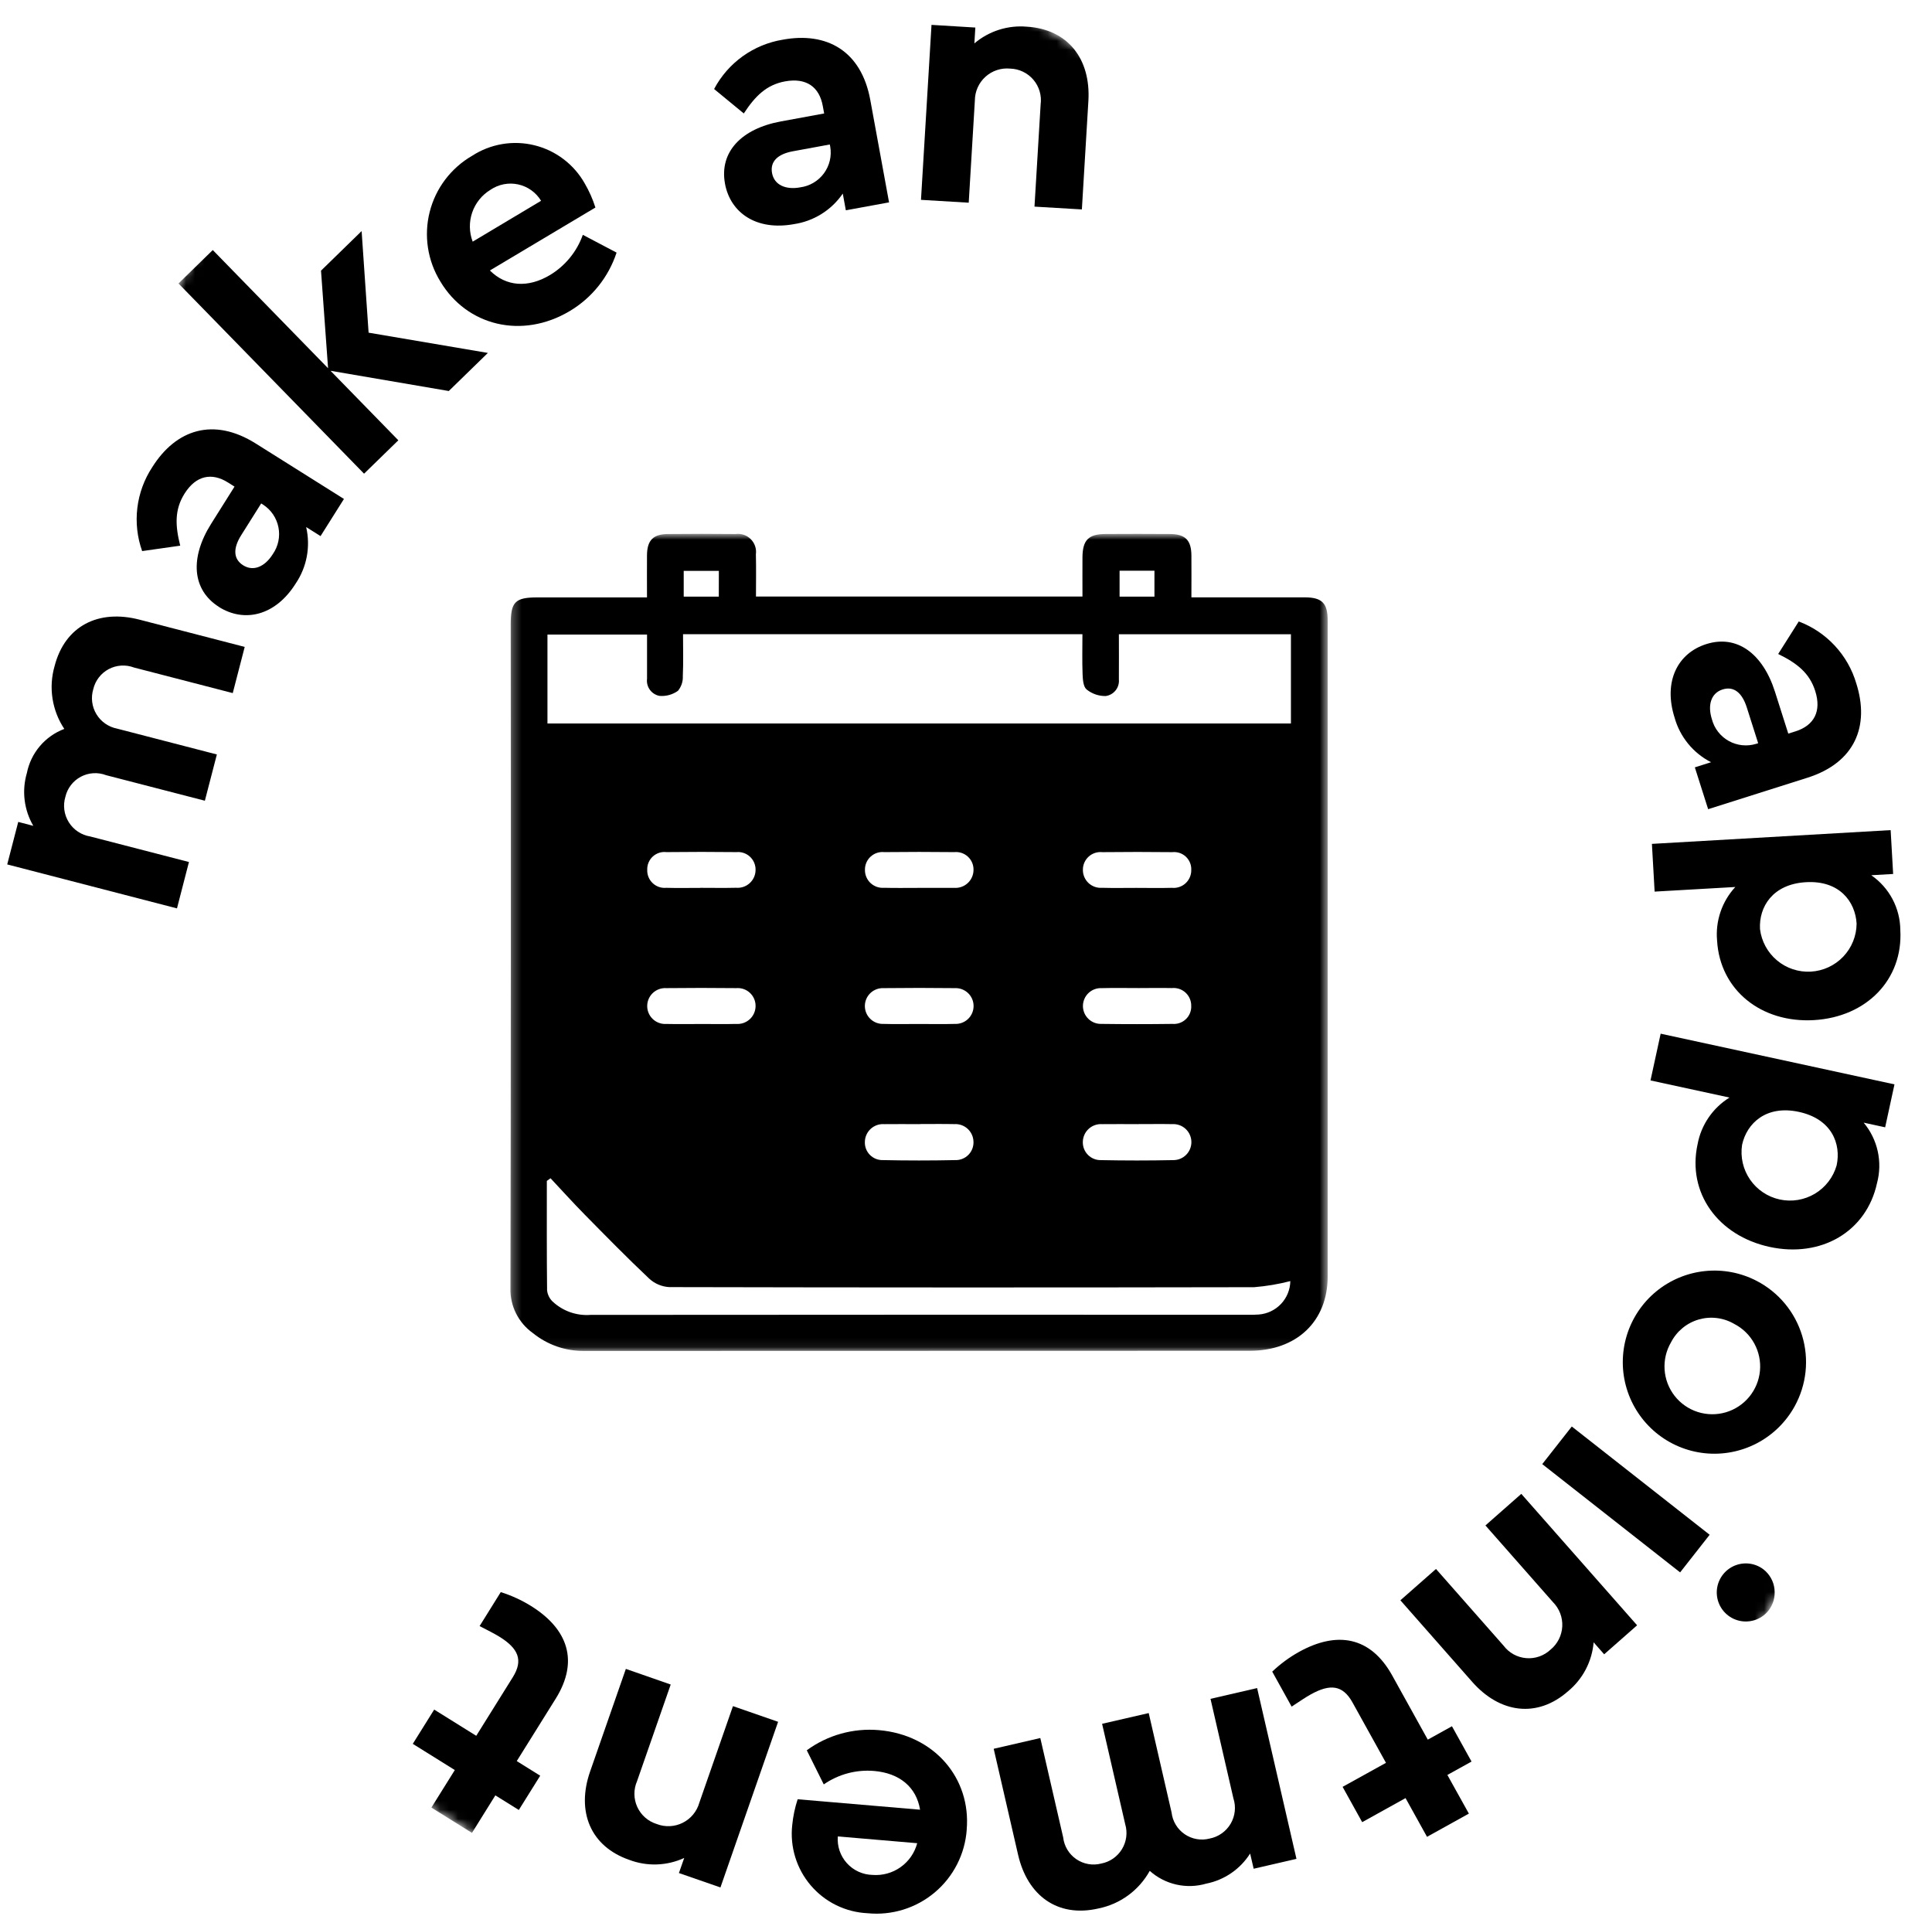 <svg width="213" height="212" viewBox="0 0 213 212" fill="none" xmlns="http://www.w3.org/2000/svg">
<mask id="mask0_4_359" style="mask-type:luminance" maskUnits="userSpaceOnUse" x="56" y="58" width="91" height="91">
<path d="M146.384 58.848H56.274V148.915H146.384V58.848Z" fill="white"/>
</mask>
<g mask="url(#mask0_4_359)">
<path d="M71.33 65.853C71.33 64.15 71.317 62.664 71.33 61.177C71.352 59.569 72.005 58.885 73.601 58.867C76.097 58.841 78.593 58.841 81.09 58.867C81.394 58.826 81.703 58.855 81.994 58.952C82.285 59.049 82.55 59.213 82.767 59.429C82.985 59.646 83.149 59.909 83.248 60.2C83.347 60.49 83.377 60.799 83.336 61.103C83.373 62.626 83.345 64.149 83.345 65.758H119.34C119.34 64.299 119.331 62.864 119.34 61.431C119.358 59.534 119.997 58.876 121.87 58.863C124.244 58.848 126.62 58.848 128.994 58.865C130.679 58.88 131.332 59.542 131.35 61.208C131.367 62.692 131.35 64.177 131.35 65.848H132.845C136.508 65.848 140.171 65.841 143.835 65.848C145.742 65.848 146.375 66.478 146.375 68.388C146.379 92.492 146.379 116.597 146.375 140.702C146.375 145.667 142.946 148.901 137.773 148.901C114.906 148.912 92.037 148.918 69.166 148.918C67.556 148.918 65.946 148.911 64.335 148.918C62.303 148.926 60.331 148.231 58.753 146.951C57.965 146.392 57.327 145.648 56.894 144.785C56.462 143.921 56.249 142.965 56.274 142C56.321 117.614 56.331 93.228 56.304 68.841C56.304 66.344 56.786 65.855 59.244 65.854C62.787 65.854 66.329 65.854 69.872 65.854L71.33 65.853ZM142.323 69.914H123.355C123.355 71.618 123.37 73.258 123.355 74.896C123.395 75.328 123.267 75.759 122.998 76.1C122.728 76.44 122.338 76.664 121.908 76.725C121.142 76.74 120.395 76.485 119.799 76.003C119.433 75.71 119.377 74.913 119.354 74.335C119.296 72.869 119.336 71.399 119.336 69.909H75.303C75.303 71.484 75.349 73.005 75.28 74.519C75.311 75.11 75.121 75.692 74.746 76.15C74.151 76.575 73.423 76.774 72.694 76.708C72.271 76.624 71.895 76.382 71.643 76.032C71.391 75.682 71.28 75.249 71.335 74.821V69.949H60.356V79.751H142.323V69.914ZM60.693 129.88L60.288 130.176C60.288 134.197 60.271 138.218 60.315 142.24C60.367 142.705 60.579 143.138 60.916 143.464C61.474 143.988 62.134 144.39 62.855 144.645C63.577 144.9 64.343 145.002 65.106 144.944C89.222 144.925 113.336 144.921 137.451 144.93C137.894 144.944 138.337 144.935 138.779 144.903C139.713 144.832 140.588 144.415 141.231 143.734C141.874 143.053 142.24 142.156 142.256 141.22C140.949 141.556 139.616 141.78 138.271 141.891C116.773 141.933 95.275 141.93 73.777 141.881C72.956 141.833 72.176 141.502 71.571 140.944C69.142 138.653 66.802 136.266 64.46 133.885C63.17 132.578 61.944 131.215 60.689 129.877M101.28 112.876C102.608 112.876 103.936 112.906 105.265 112.868C105.532 112.881 105.799 112.839 106.05 112.746C106.301 112.653 106.53 112.51 106.724 112.326C106.917 112.141 107.071 111.92 107.177 111.674C107.282 111.428 107.336 111.164 107.336 110.897C107.336 110.629 107.282 110.365 107.177 110.119C107.071 109.873 106.917 109.652 106.724 109.467C106.53 109.283 106.301 109.14 106.05 109.047C105.799 108.954 105.532 108.912 105.265 108.925C102.651 108.894 100.036 108.894 97.421 108.925C97.154 108.912 96.887 108.954 96.636 109.047C96.385 109.14 96.156 109.283 95.963 109.467C95.769 109.652 95.615 109.873 95.509 110.119C95.404 110.365 95.35 110.629 95.35 110.897C95.35 111.164 95.404 111.428 95.509 111.674C95.615 111.92 95.769 112.141 95.963 112.326C96.156 112.51 96.385 112.653 96.636 112.746C96.887 112.839 97.154 112.881 97.421 112.868C98.71 112.906 99.999 112.876 101.283 112.876M101.332 97.871H104.951C105.032 97.871 105.112 97.871 105.193 97.871C105.464 97.891 105.737 97.854 105.995 97.764C106.252 97.674 106.488 97.533 106.688 97.348C106.889 97.163 107.049 96.939 107.159 96.69C107.269 96.441 107.327 96.172 107.329 95.9C107.336 95.626 107.285 95.355 107.18 95.103C107.074 94.851 106.916 94.625 106.716 94.439C106.515 94.252 106.278 94.111 106.019 94.023C105.76 93.936 105.486 93.904 105.214 93.931C102.641 93.902 100.067 93.902 97.493 93.931C97.222 93.902 96.947 93.931 96.687 94.016C96.428 94.102 96.189 94.241 95.988 94.425C95.786 94.609 95.626 94.834 95.517 95.085C95.409 95.336 95.355 95.607 95.359 95.88C95.354 96.152 95.406 96.423 95.512 96.674C95.618 96.926 95.775 97.152 95.974 97.339C96.173 97.526 96.408 97.669 96.666 97.76C96.923 97.85 97.197 97.885 97.469 97.864C98.758 97.899 100.047 97.872 101.328 97.874M101.36 123.918C100.071 123.918 98.782 123.898 97.492 123.918C97.221 123.897 96.948 123.932 96.691 124.021C96.433 124.11 96.197 124.251 95.996 124.435C95.795 124.619 95.634 124.842 95.523 125.09C95.412 125.339 95.353 125.607 95.35 125.879C95.34 126.143 95.385 126.406 95.48 126.651C95.576 126.897 95.721 127.12 95.907 127.308C96.092 127.495 96.314 127.643 96.559 127.742C96.803 127.84 97.066 127.888 97.329 127.881C99.986 127.937 102.643 127.937 105.299 127.881C105.573 127.892 105.846 127.844 106.101 127.742C106.356 127.64 106.586 127.486 106.777 127.289C106.967 127.092 107.115 126.858 107.209 126.6C107.303 126.343 107.341 126.068 107.322 125.795C107.309 125.533 107.244 125.277 107.131 125.04C107.018 124.803 106.859 124.592 106.664 124.417C106.469 124.242 106.24 124.107 105.993 124.021C105.745 123.935 105.483 123.898 105.221 123.914C103.932 123.886 102.642 123.908 101.353 123.907M77.186 97.868C78.511 97.868 79.839 97.894 81.163 97.861C81.435 97.883 81.708 97.848 81.966 97.76C82.224 97.671 82.46 97.53 82.661 97.345C82.861 97.161 83.022 96.937 83.132 96.688C83.242 96.439 83.299 96.17 83.3 95.897C83.306 95.625 83.255 95.354 83.149 95.103C83.043 94.852 82.886 94.627 82.687 94.441C82.487 94.255 82.251 94.113 81.993 94.025C81.735 93.937 81.462 93.904 81.19 93.93C78.619 93.9 76.047 93.9 73.475 93.93C73.203 93.897 72.928 93.924 72.668 94.008C72.408 94.093 72.17 94.232 71.968 94.417C71.767 94.602 71.609 94.828 71.503 95.08C71.397 95.332 71.348 95.603 71.357 95.876C71.345 96.15 71.392 96.422 71.495 96.676C71.598 96.93 71.754 97.159 71.952 97.347C72.151 97.536 72.387 97.68 72.646 97.77C72.905 97.859 73.18 97.893 73.453 97.867C74.697 97.901 75.944 97.874 77.189 97.876M125.349 97.876C126.639 97.876 127.922 97.9 129.207 97.868C129.478 97.895 129.752 97.864 130.011 97.777C130.27 97.69 130.507 97.55 130.708 97.365C130.909 97.18 131.068 96.956 131.176 96.705C131.284 96.454 131.338 96.184 131.334 95.911C131.348 95.638 131.303 95.365 131.201 95.112C131.1 94.858 130.944 94.629 130.746 94.441C130.547 94.253 130.31 94.111 130.05 94.023C129.791 93.936 129.516 93.906 129.244 93.935C126.673 93.906 124.101 93.906 121.529 93.935C121.257 93.907 120.983 93.936 120.724 94.02C120.465 94.105 120.226 94.243 120.024 94.426C119.822 94.609 119.661 94.833 119.551 95.082C119.441 95.332 119.386 95.601 119.387 95.874C119.383 96.147 119.435 96.417 119.542 96.668C119.648 96.92 119.805 97.146 120.003 97.334C120.202 97.521 120.437 97.665 120.694 97.756C120.951 97.848 121.225 97.885 121.497 97.865C122.786 97.901 124.068 97.873 125.354 97.874M77.316 112.877C78.605 112.877 79.894 112.902 81.175 112.87C81.447 112.89 81.719 112.853 81.976 112.763C82.233 112.672 82.468 112.53 82.667 112.345C82.867 112.16 83.026 111.936 83.135 111.687C83.244 111.437 83.301 111.169 83.301 110.897C83.304 110.624 83.249 110.354 83.142 110.104C83.034 109.853 82.875 109.628 82.675 109.442C82.476 109.257 82.239 109.115 81.982 109.026C81.724 108.936 81.451 108.902 81.179 108.924C78.606 108.895 76.033 108.895 73.46 108.924C73.189 108.907 72.919 108.945 72.664 109.036C72.409 109.128 72.176 109.27 71.978 109.455C71.781 109.64 71.623 109.864 71.516 110.112C71.408 110.36 71.353 110.628 71.353 110.898C71.353 111.169 71.408 111.436 71.516 111.685C71.623 111.933 71.781 112.156 71.978 112.341C72.176 112.526 72.409 112.669 72.664 112.76C72.919 112.852 73.189 112.89 73.46 112.872C74.749 112.903 76.038 112.879 77.319 112.878M125.454 108.917C124.127 108.917 122.799 108.89 121.469 108.925C121.203 108.911 120.938 108.951 120.688 109.042C120.438 109.133 120.209 109.274 120.015 109.456C119.821 109.638 119.666 109.857 119.559 110.1C119.452 110.343 119.395 110.605 119.391 110.871C119.388 111.137 119.439 111.4 119.54 111.646C119.641 111.892 119.791 112.114 119.981 112.301C120.17 112.487 120.395 112.633 120.643 112.731C120.89 112.828 121.155 112.874 121.421 112.867C124.034 112.902 126.647 112.902 129.261 112.867C129.533 112.89 129.807 112.854 130.065 112.762C130.322 112.67 130.557 112.524 130.753 112.334C130.95 112.143 131.103 111.913 131.202 111.658C131.302 111.404 131.345 111.131 131.33 110.858C131.332 110.585 131.276 110.316 131.166 110.066C131.057 109.817 130.895 109.593 130.693 109.41C130.491 109.227 130.253 109.089 129.994 109.004C129.734 108.919 129.46 108.89 129.189 108.918C127.943 108.891 126.696 108.918 125.45 108.918M125.504 123.918C124.176 123.918 122.848 123.898 121.519 123.918C121.248 123.898 120.975 123.933 120.718 124.023C120.461 124.112 120.225 124.253 120.025 124.437C119.824 124.621 119.664 124.844 119.553 125.092C119.442 125.34 119.383 125.609 119.38 125.881C119.373 126.144 119.42 126.406 119.516 126.65C119.613 126.895 119.759 127.118 119.944 127.305C120.129 127.492 120.351 127.64 120.595 127.739C120.838 127.839 121.1 127.888 121.363 127.883C124.02 127.937 126.677 127.937 129.333 127.883C129.6 127.887 129.865 127.837 130.112 127.737C130.359 127.636 130.584 127.487 130.772 127.297C130.96 127.108 131.108 126.883 131.207 126.635C131.306 126.387 131.354 126.122 131.348 125.856C131.343 125.589 131.283 125.326 131.173 125.083C131.064 124.84 130.906 124.621 130.71 124.44C130.514 124.259 130.284 124.119 130.032 124.029C129.781 123.939 129.514 123.901 129.248 123.916C128.001 123.891 126.754 123.916 125.506 123.911M79.253 62.929H75.378V65.769H79.246L79.253 62.929ZM123.432 65.771H127.276V62.914H123.432V65.771Z" fill="black"/>
</g>
<mask id="mask1_4_359" style="mask-type:luminance" maskUnits="userSpaceOnUse" x="-48" y="-32" width="299" height="291">
<path d="M57.5 -31.624L-47.193 142.485L146.229 258.618L250.923 84.509L57.5 -31.624Z" fill="white"/>
</mask>
<g mask="url(#mask1_4_359)">
<path d="M0.796 95.288L2.011 90.602L3.672 91.035C3.164 90.163 2.839 89.197 2.717 88.196C2.595 87.194 2.679 86.178 2.964 85.21C3.182 84.116 3.675 83.096 4.396 82.246C5.118 81.396 6.045 80.743 7.089 80.35C6.418 79.343 5.975 78.201 5.79 77.004C5.605 75.808 5.683 74.585 6.019 73.422C7.175 68.966 10.874 67.141 15.372 68.305L26.979 71.31L25.661 76.401L14.777 73.585C14.326 73.413 13.844 73.34 13.363 73.37C12.882 73.399 12.413 73.531 11.987 73.758C11.561 73.984 11.188 74.298 10.895 74.68C10.6 75.062 10.392 75.503 10.282 75.972C10.144 76.43 10.104 76.912 10.164 77.387C10.223 77.861 10.382 78.318 10.63 78.728C10.877 79.137 11.207 79.49 11.6 79.764C11.992 80.038 12.438 80.227 12.907 80.318L23.909 83.167L22.586 88.266L11.701 85.451C11.251 85.278 10.77 85.204 10.289 85.233C9.809 85.262 9.34 85.394 8.914 85.619C8.488 85.845 8.116 86.159 7.822 86.54C7.528 86.921 7.319 87.361 7.209 87.83C7.068 88.298 7.029 88.79 7.093 89.275C7.158 89.759 7.326 90.224 7.585 90.639C7.844 91.053 8.189 91.407 8.596 91.678C9.003 91.948 9.464 92.128 9.947 92.207L20.831 95.022L19.511 100.135L0.796 95.288Z" fill="black"/>
<path d="M24.151 66.908C21.174 65.037 20.908 61.503 23.278 57.739L25.855 53.642L25.132 53.184C23.346 52.063 21.611 52.403 20.347 54.411C19.245 56.163 19.302 57.906 19.869 60.151L15.671 60.748C15.129 59.224 14.948 57.596 15.142 55.99C15.336 54.385 15.899 52.846 16.788 51.494C19.411 47.329 23.543 45.963 28.205 48.895L37.92 55.001L35.34 59.096L33.753 58.098C34 59.161 34.025 60.263 33.825 61.336C33.626 62.409 33.207 63.429 32.594 64.332C30.348 67.904 26.924 68.652 24.147 66.914M30.07 61.092C30.369 60.666 30.579 60.183 30.687 59.674C30.795 59.164 30.799 58.638 30.698 58.127C30.597 57.616 30.395 57.131 30.102 56.7C29.809 56.27 29.431 55.903 28.993 55.621L28.796 55.495L26.59 58.999C25.675 60.45 25.718 61.63 26.81 62.315C27.933 63.023 29.198 62.478 30.07 61.092Z" fill="black"/>
<path d="M36.441 40.873L43.916 48.535L40.137 52.216L19.679 31.247L23.458 27.563L36.169 40.593L35.391 29.836L39.868 25.472L40.637 36.671L53.787 38.904L49.478 43.103L36.441 40.873Z" fill="black"/>
<path d="M48.551 31.033C47.852 29.899 47.386 28.636 47.184 27.319C46.981 26.002 47.045 24.658 47.371 23.366C47.697 22.073 48.279 20.86 49.083 19.796C49.887 18.733 50.896 17.841 52.05 17.174C53.055 16.522 54.182 16.083 55.363 15.883C56.544 15.683 57.753 15.727 58.916 16.012C60.079 16.297 61.171 16.817 62.125 17.541C63.079 18.264 63.874 19.174 64.463 20.217C64.953 21.057 65.349 21.949 65.643 22.876L54.009 29.816C55.805 31.604 58.217 31.758 60.632 30.32C62.317 29.305 63.597 27.737 64.256 25.885L67.976 27.845C67.091 30.543 65.259 32.831 62.819 34.286C57.556 37.426 51.474 35.922 48.551 31.033ZM59.654 22.134C59.377 21.677 59.009 21.281 58.574 20.97C58.139 20.659 57.644 20.441 57.121 20.327C56.598 20.214 56.058 20.209 55.532 20.312C55.007 20.415 54.509 20.624 54.067 20.926C53.125 21.5 52.414 22.386 52.057 23.429C51.7 24.472 51.72 25.608 52.113 26.638L59.654 22.134Z" fill="black"/>
<path d="M79.928 20.233C79.293 16.774 81.718 14.187 86.098 13.383L90.862 12.508L90.706 11.663C90.326 9.59 88.903 8.542 86.556 8.97C84.521 9.342 83.274 10.564 82.003 12.507L78.729 9.812C79.487 8.383 80.565 7.147 81.88 6.204C83.195 5.26 84.711 4.634 86.309 4.373C91.152 3.486 94.956 5.602 95.948 11.019L98.017 22.308L93.253 23.182L92.915 21.339C92.298 22.24 91.502 23.005 90.576 23.584C89.65 24.163 88.615 24.545 87.535 24.706C83.385 25.467 80.514 23.455 79.925 20.231M88.223 20.651C88.74 20.583 89.238 20.411 89.687 20.146C90.136 19.881 90.527 19.528 90.836 19.108C91.145 18.688 91.365 18.21 91.485 17.702C91.604 17.195 91.62 16.669 91.53 16.155L91.485 15.927L87.417 16.675C85.727 16.985 84.885 17.812 85.117 19.079C85.357 20.385 86.612 20.948 88.226 20.653" fill="black"/>
<path d="M102.697 2.742L107.529 3.036L107.423 4.785C108.217 4.111 109.138 3.601 110.131 3.284C111.124 2.968 112.17 2.851 113.209 2.942C117.728 3.21 120.27 6.491 119.993 11.126L119.275 23.086L114.051 22.777L114.728 11.517C114.794 11.031 114.757 10.538 114.619 10.068C114.482 9.598 114.247 9.162 113.929 8.789C113.612 8.416 113.22 8.114 112.778 7.903C112.336 7.691 111.854 7.575 111.364 7.562C110.873 7.515 110.377 7.571 109.908 7.726C109.439 7.881 109.008 8.133 108.642 8.465C108.276 8.796 107.983 9.2 107.783 9.651C107.582 10.103 107.478 10.591 107.477 11.084L106.8 22.344L101.537 22.029L102.697 2.742Z" fill="black"/>
<path d="M188.116 71.001C191.468 69.935 194.343 72.014 195.689 76.257L197.155 80.868L197.973 80.612C199.981 79.969 200.847 78.427 200.122 76.162C199.495 74.192 198.129 73.109 196.042 72.091L198.309 68.506C199.823 69.077 201.184 69.991 202.285 71.177C203.386 72.362 204.197 73.786 204.654 75.338C206.143 80.027 204.517 84.065 199.265 85.732L188.32 89.199L186.854 84.588L188.642 84.021C187.668 83.525 186.809 82.832 186.117 81.987C185.425 81.142 184.916 80.163 184.622 79.111C183.345 75.096 184.984 71.992 188.108 71.003M188.734 79.284C188.866 79.788 189.099 80.26 189.419 80.672C189.738 81.083 190.138 81.426 190.593 81.68C191.049 81.933 191.551 82.091 192.07 82.146C192.588 82.2 193.112 82.15 193.611 81.996L193.835 81.926L192.581 77.981C192.061 76.344 191.136 75.61 189.906 76.003C188.642 76.406 188.238 77.722 188.734 79.284Z" fill="black"/>
<path d="M208.441 91.506L208.716 96.34L206.302 96.48C207.282 97.155 208.085 98.056 208.643 99.107C209.201 100.158 209.497 101.328 209.507 102.518C209.819 107.973 205.788 112.114 199.98 112.45C194.173 112.786 189.618 109.135 189.305 103.676C189.209 102.607 189.339 101.53 189.685 100.514C190.031 99.498 190.586 98.565 191.315 97.776L182.42 98.285L182.121 93.023L208.441 91.506ZM194.039 102.424C194.205 103.77 194.876 105.003 195.918 105.872C196.959 106.742 198.293 107.182 199.648 107.105C201.003 107.027 202.277 106.437 203.213 105.455C204.15 104.473 204.677 103.171 204.688 101.815C204.548 99.397 202.81 97.033 199.106 97.246C195.437 97.456 193.898 99.968 194.039 102.424Z" fill="black"/>
<path d="M208.863 119.533L207.835 124.267L205.467 123.753C206.23 124.665 206.762 125.748 207.018 126.91C207.273 128.072 207.245 129.278 206.936 130.427C205.774 135.771 200.783 138.684 195.093 137.45C189.402 136.215 185.991 131.483 187.154 126.14C187.348 125.083 187.762 124.079 188.368 123.192C188.974 122.304 189.759 121.553 190.673 120.987L181.965 119.099L183.085 113.946L208.863 119.533ZM192.06 126.204C191.857 127.547 192.173 128.916 192.944 130.034C193.715 131.152 194.883 131.934 196.211 132.222C197.539 132.51 198.926 132.282 200.092 131.584C201.258 130.886 202.114 129.77 202.486 128.464C202.998 126.096 201.954 123.351 198.328 122.567C194.737 121.789 192.582 123.801 192.059 126.205" fill="black"/>
<path d="M193.683 141.203C194.877 141.824 195.935 142.678 196.793 143.714C197.652 144.75 198.295 145.947 198.683 147.235C199.072 148.523 199.199 149.876 199.057 151.214C198.914 152.552 198.506 153.848 197.855 155.026C196.895 156.766 195.443 158.184 193.68 159.103C191.917 160.022 189.923 160.401 187.946 160.192C185.97 159.984 184.099 159.197 182.568 157.93C181.037 156.663 179.914 154.973 179.34 153.071C178.766 151.17 178.767 149.141 179.341 147.239C179.916 145.337 181.039 143.646 182.57 142.379C184.102 141.112 185.973 140.325 187.95 140.116C189.926 139.906 191.921 140.285 193.683 141.203ZM184.23 147.964C183.696 148.874 183.449 149.924 183.519 150.977C183.589 152.03 183.974 153.038 184.623 153.87C185.273 154.701 186.157 155.319 187.162 155.643C188.167 155.966 189.247 155.981 190.26 155.685C191.274 155.388 192.175 154.795 192.847 153.981C193.52 153.167 193.932 152.17 194.032 151.12C194.131 150.069 193.912 149.013 193.404 148.088C192.896 147.163 192.122 146.412 191.182 145.932C190.597 145.591 189.948 145.374 189.276 145.292C188.604 145.209 187.923 145.265 187.273 145.454C186.623 145.644 186.018 145.964 185.496 146.394C184.973 146.824 184.544 147.356 184.234 147.958" fill="black"/>
<path d="M194.942 177.58C194.541 178.064 194.007 178.42 193.406 178.603C192.804 178.786 192.163 178.788 191.56 178.609C190.958 178.43 190.421 178.078 190.018 177.596C189.614 177.115 189.362 176.525 189.291 175.901C189.22 175.277 189.335 174.645 189.621 174.086C189.906 173.526 190.35 173.063 190.897 172.754C191.444 172.444 192.071 172.303 192.698 172.346C193.324 172.39 193.925 172.617 194.423 172.999C194.76 173.264 195.041 173.594 195.25 173.968C195.459 174.343 195.591 174.755 195.639 175.181C195.688 175.607 195.651 176.038 195.531 176.45C195.411 176.862 195.211 177.246 194.942 177.58ZM188.486 169.182L185.231 173.328L170.031 161.393L173.287 157.248L188.486 169.182Z" fill="black"/>
<path d="M180.489 179.161L176.857 182.358L175.696 181.038C175.608 182.076 175.315 183.087 174.834 184.011C174.352 184.934 173.691 185.753 172.889 186.419C169.494 189.414 165.377 188.879 162.308 185.396L154.39 176.405L158.316 172.951L165.768 181.407C166.063 181.798 166.437 182.122 166.865 182.359C167.294 182.596 167.768 182.739 168.256 182.781C168.744 182.823 169.235 182.761 169.698 182.6C170.16 182.439 170.584 182.183 170.941 181.848C171.323 181.535 171.636 181.146 171.859 180.706C172.082 180.266 172.211 179.784 172.237 179.291C172.263 178.798 172.186 178.305 172.01 177.844C171.835 177.383 171.565 176.964 171.217 176.613L163.767 168.154L167.721 164.672L180.489 179.161Z" fill="black"/>
<path d="M153.492 184.7L157.411 191.766L160.076 190.289L162.235 194.182L159.571 195.657L161.941 199.919L157.326 202.478L154.959 198.21L150.179 200.862L148.02 196.969L152.802 194.322L149.109 187.664C148.031 185.719 146.626 185.604 144.511 186.779C143.963 187.08 143.251 187.567 142.399 188.125L140.261 184.268C141.148 183.424 142.138 182.694 143.207 182.097C147.373 179.786 151.086 180.363 153.491 184.696" fill="black"/>
<path d="M142.933 204.908L138.215 205.996L137.825 204.319C137.285 205.172 136.576 205.907 135.742 206.478C134.909 207.049 133.968 207.444 132.976 207.64C131.905 207.952 130.772 207.987 129.684 207.74C128.596 207.493 127.589 206.973 126.758 206.23C126.172 207.289 125.362 208.209 124.385 208.925C123.407 209.641 122.286 210.136 121.098 210.376C116.607 211.411 113.281 208.974 112.24 204.447L109.553 192.773L114.692 191.589L117.214 202.542C117.268 203.021 117.425 203.482 117.673 203.895C117.921 204.308 118.255 204.663 118.652 204.936C119.049 205.21 119.5 205.395 119.974 205.479C120.449 205.563 120.936 205.545 121.403 205.425C121.874 205.336 122.321 205.149 122.715 204.877C123.109 204.604 123.441 204.252 123.691 203.844C123.941 203.435 124.102 202.979 124.164 202.504C124.227 202.029 124.189 201.547 124.053 201.088L121.505 190.02L126.644 188.836L129.164 199.792C129.219 200.271 129.375 200.732 129.624 201.145C129.872 201.558 130.207 201.912 130.604 202.185C131.001 202.458 131.452 202.642 131.927 202.726C132.402 202.81 132.889 202.791 133.356 202.67C133.836 202.579 134.291 202.386 134.691 202.104C135.091 201.823 135.426 201.46 135.674 201.039C135.922 200.618 136.078 200.149 136.13 199.663C136.182 199.177 136.13 198.686 135.977 198.221L133.456 187.268L138.595 186.081L142.933 204.908Z" fill="black"/>
<path d="M106.581 201.689C106.486 203.019 106.125 204.316 105.52 205.504C104.915 206.692 104.078 207.747 103.057 208.606C102.037 209.465 100.855 210.11 99.581 210.504C98.306 210.899 96.966 211.033 95.639 210.9C94.443 210.843 93.271 210.542 92.195 210.015C91.12 209.488 90.164 208.746 89.387 207.835C88.609 206.925 88.027 205.865 87.675 204.72C87.324 203.576 87.21 202.372 87.342 201.182C87.437 200.215 87.637 199.261 87.94 198.337L101.436 199.488C101.028 196.985 99.159 195.452 96.358 195.217C94.395 195.053 92.437 195.578 90.818 196.7L88.946 192.938C91.24 191.262 94.064 190.473 96.896 190.717C103.006 191.242 107.063 196.01 106.577 201.687M92.368 202.435C92.325 202.969 92.391 203.505 92.563 204.012C92.735 204.519 93.008 204.985 93.367 205.382C93.726 205.78 94.162 206.1 94.649 206.322C95.135 206.545 95.663 206.666 96.198 206.678C97.298 206.762 98.392 206.458 99.292 205.819C100.191 205.181 100.838 204.248 101.121 203.182L92.368 202.435Z" fill="black"/>
<path d="M79.428 208.058L74.85 206.471L75.433 204.809C74.485 205.244 73.461 205.486 72.419 205.522C71.377 205.557 70.338 205.384 69.364 205.014C65.083 203.528 63.529 199.678 65.054 195.291L69 183.967L73.944 185.69L70.233 196.343C70.037 196.792 69.938 197.277 69.943 197.767C69.947 198.257 70.055 198.741 70.259 199.186C70.463 199.632 70.758 200.029 71.127 200.353C71.495 200.676 71.927 200.919 72.395 201.064C72.856 201.243 73.349 201.325 73.842 201.302C74.336 201.28 74.82 201.155 75.262 200.935C75.705 200.715 76.097 200.406 76.412 200.026C76.728 199.646 76.961 199.204 77.096 198.729L80.808 188.072L85.784 189.8L79.428 208.058Z" fill="black"/>
<path d="M61.248 187.277L56.972 194.129L59.557 195.741L57.198 199.518L54.612 197.908L52.034 202.045L47.559 199.256L50.142 195.117L45.509 192.229L47.868 188.452L52.505 191.343L56.537 184.882C57.716 182.993 57.133 181.714 55.081 180.433C54.551 180.103 53.778 179.714 52.876 179.245L55.209 175.503C56.378 175.871 57.498 176.384 58.54 177.029C62.578 179.545 63.877 183.069 61.255 187.269" fill="black"/>
</g>
</svg>
